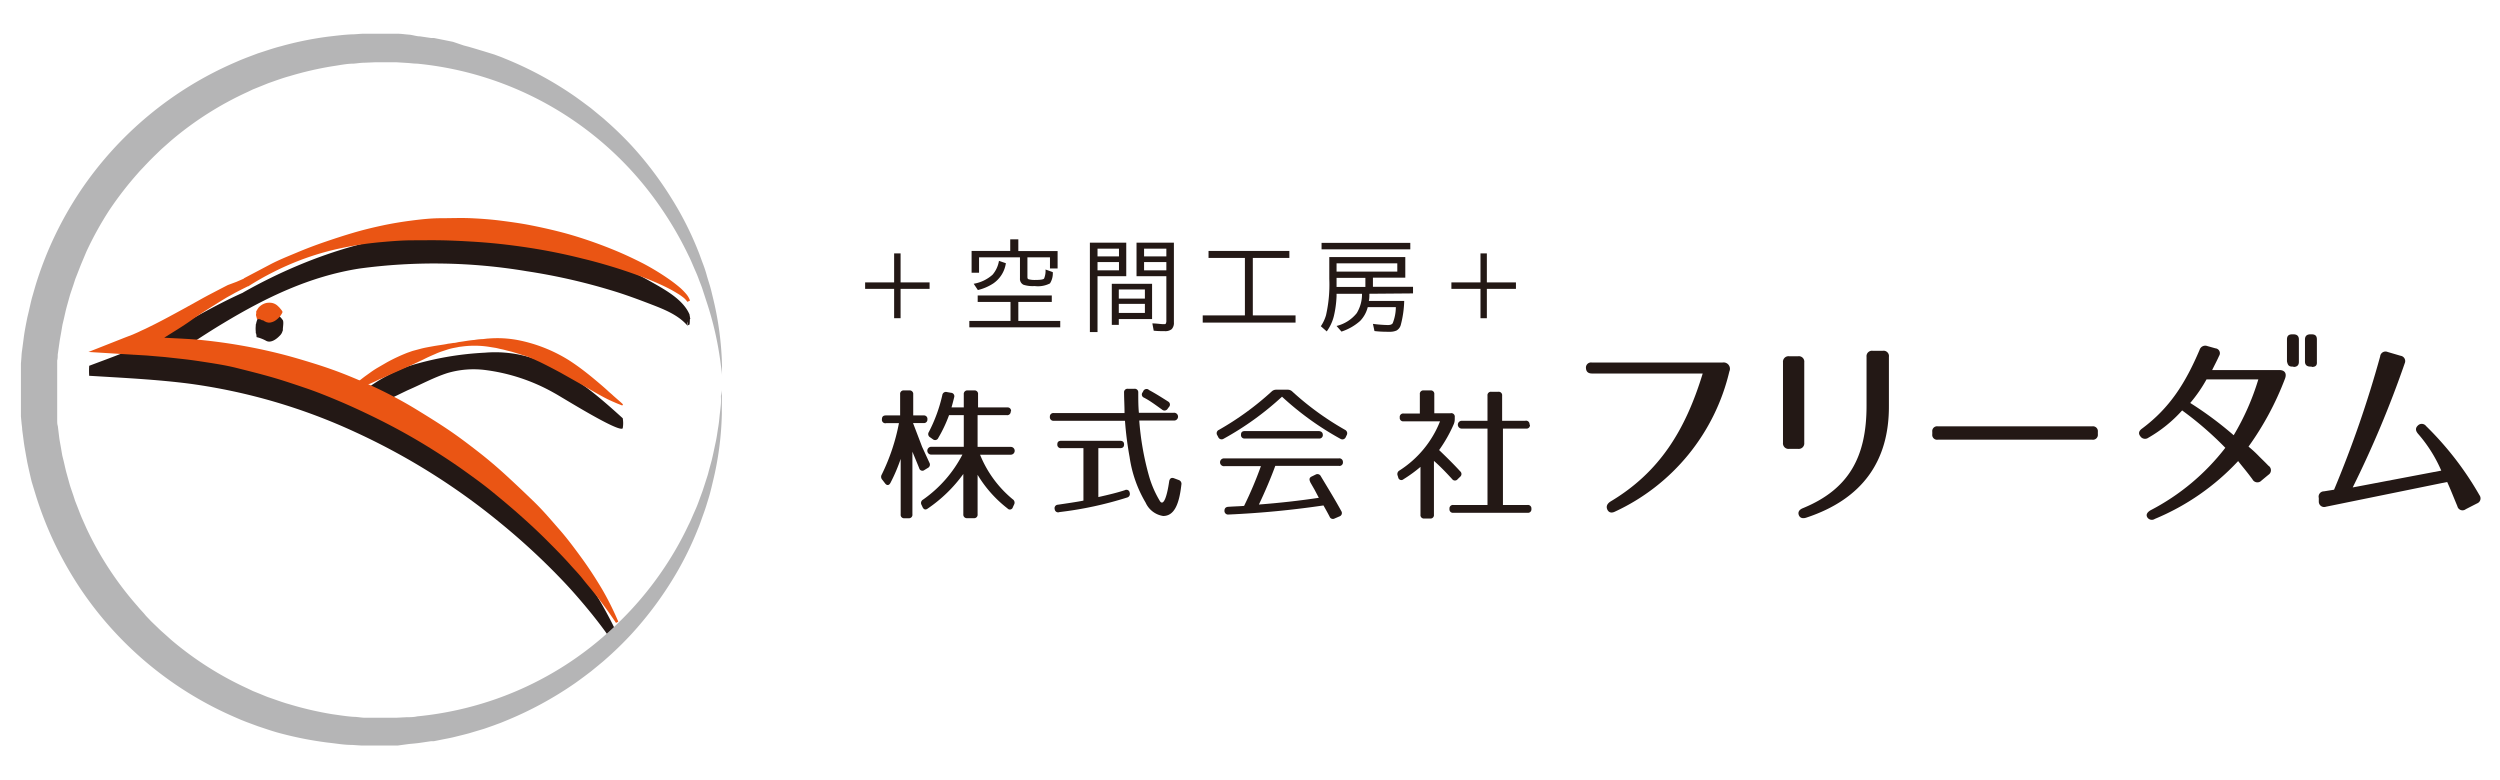 <svg id="レイヤー_1" data-name="レイヤー 1" xmlns="http://www.w3.org/2000/svg" viewBox="0 0 274.96 85.78"><defs><style>.cls-1{fill:#231815;}.cls-2{fill:#ea5514;}.cls-3{fill:#b5b5b6;}</style></defs><title>ロゴカラー</title><path class="cls-1" d="M75.6,35.26a2,2,0,0,0-.51-.54c-.2-.15-.42-.29-.64-.43a12.2,12.2,0,0,0-1.38-.74,31,31,0,0,0-2.92-1.22c-1-.37-2-.7-3-1s-2-.59-3.05-.84q-3.06-.76-6.17-1.24c-1-.15-2.08-.29-3.12-.4s-2.09-.18-3.13-.25-2.09-.1-3.14-.13-2.09,0-3.14,0-2.1.08-3.15.17-2.1.21-3.14.39-2.08.39-3.1.67A29.63,29.63,0,0,0,30.07,32c-.94.48-1.87,1-2.76,1.57h0l-.05,0c-.27.13-.54.25-.8.39l-.79.42c-.27.15-.53.29-.79.45l-.77.46c-1,.63-2.06,1.28-3.07,1.95s-2.05,1.33-3.1,2l-.79.48c-.27.16-.55.3-.81.46l-.84.44-.86.42-.37-1.87c1.37-.05,2.73-.07,4.1,0s2.73.13,4.1.27a62.16,62.16,0,0,1,8.1,1.43c1.34.32,2.65.71,4,1.13s2.61.88,3.88,1.4,2.54,1.08,3.77,1.69S44.61,46.28,45.8,47s2.34,1.44,3.48,2.22,2.23,1.59,3.31,2.44,2.12,1.72,3.13,2.65,2,1.87,3,2.85,1.86,2,2.74,3,1.71,2.12,2.51,3.22,1.54,2.25,2.23,3.41A31.85,31.85,0,0,1,68,70.43l-.25.13c-.74-1.12-1.53-2.2-2.36-3.24-.41-.53-.83-1-1.26-1.55s-.87-1-1.32-1.5c-.88-1-1.81-1.93-2.75-2.87s-1.91-1.83-2.9-2.7-2-1.73-3-2.55S52.05,54.54,51,53.78s-2.17-1.49-3.28-2.19-2.24-1.36-3.38-2S42,48.35,40.82,47.77s-2.37-1.12-3.58-1.63-2.42-1-3.66-1.42-2.48-.84-3.74-1.2-2.54-.68-3.82-1-2.58-.51-3.88-.72c-.65-.09-1.3-.19-2-.26s-1.31-.16-2-.23-1.32-.12-2-.16-1.31-.09-2-.13L9.85,40.8l4.05-1.6.81-.31c.27-.12.54-.22.8-.35l.81-.38.81-.4c1.07-.55,2.13-1.13,3.19-1.71l1.61-.89c.53-.29,1.07-.59,1.61-.87s1.09-.57,1.64-.84l.84-.4.85-.38-.06,0c1-.54,1.9-1.05,2.88-1.53s2-.92,3-1.33,2-.81,3.05-1.17,2.06-.69,3.11-1,2.11-.57,3.18-.79,2.15-.42,3.24-.56,2.19-.24,3.28-.29,2.2-.05,3.3,0,2.19.13,3.28.27,2.18.3,3.25.51,2.15.44,3.21.72,2.11.59,3.14.93,2.06.74,3.07,1.16,2,.89,3,1.4a28.84,28.84,0,0,1,2.81,1.71,14,14,0,0,1,1.29,1,6.69,6.69,0,0,1,.59.6,2.25,2.25,0,0,1,.44.75Z"/><path class="cls-1" d="M75.6,34.71A9.05,9.05,0,0,0,72,32.51a44,44,0,0,0-4.46-1.62,67.35,67.35,0,0,0-9.6-2.19,61.57,61.57,0,0,0-18.43-.29c-5.42.82-10.28,3.23-14.93,6-2.34,1.4-4.58,3-6.9,4.37-.3.18-3,1.62-3.05,1.61l-.36-1.83v1.09A58.46,58.46,0,0,1,45.8,47.52,61.06,61.06,0,0,1,58.67,57.68,45.07,45.07,0,0,1,68,71V69.87c-.32.18-.21.21-.48-.19s-.45-.67-.68-1c-.46-.65-.95-1.28-1.45-1.91-1-1.25-2-2.46-3.11-3.64a72.51,72.51,0,0,0-6.93-6.53,72.62,72.62,0,0,0-16-10.05,64.67,64.67,0,0,0-18-5.36c-3.82-.55-7.67-.7-11.51-.94v1.1c2.44-1,4.93-1.85,7.28-3,3.26-1.67,6.38-3.61,9.74-5.09v-1.1l-.06,0v1.09c7.68-4.33,16.54-7,25.41-6.62a46.68,46.68,0,0,1,12.86,2.55,40,40,0,0,1,6,2.61c1.62.88,4,2.1,4.77,3.91V34.6l-.26.11c-.14.06.12,1,0,1.1l.26-.12a4.41,4.41,0,0,0,0-1.09c-.71-1.72-2.89-2.84-4.41-3.71a37.72,37.72,0,0,0-6-2.69,47.23,47.23,0,0,0-13.25-2.68c-8.83-.51-17.78,2.32-25.41,6.63-.16.09.15,1,0,1.09l.06,0c.15-.08-.14-1,0-1.1-3.36,1.49-6.48,3.42-9.74,5.09-2.34,1.2-4.84,2.08-7.28,3a8.07,8.07,0,0,0,0,1.1c3.71.23,7.43.4,11.12.88A63.78,63.78,0,0,1,39,47.49a73.11,73.11,0,0,1,16,10,74.88,74.88,0,0,1,7,6.49c1.1,1.16,2.14,2.38,3.14,3.61.5.63,1,1.27,1.46,1.91l.69,1c.24.34.28.76.7.54a4.12,4.12,0,0,0,0-1.11,46.12,46.12,0,0,0-9.34-13.29A60.49,60.49,0,0,0,45.8,46.42a58.08,58.08,0,0,0-31.54-7.83s0,1,0,1.09c.12.59.23,1.17.35,1.75,0,.24,1-.34,1.16-.45.55-.29,1.09-.6,1.63-.91,2.43-1.44,4.74-3.08,7.17-4.53,4.68-2.82,9.49-5.14,14.93-6a61.24,61.24,0,0,1,18.43.29,66.08,66.08,0,0,1,9.22,2.08c1.52.45,3,1,4.48,1.57s3,1.18,4,2.36C75.42,35.59,75.78,34.94,75.6,34.71Z"/><path class="cls-1" d="M38.3,45.06s.37-.38,1.07-1c.17-.16.37-.31.59-.48l.73-.53c.26-.18.54-.37.85-.56l1-.58a19.17,19.17,0,0,1,2.31-1.08l.66-.22.68-.18c.46-.12.95-.2,1.44-.29s1-.16,1.48-.25c.12,0,.25,0,.37-.06l.38-.06c.26,0,.51-.09.76-.12.51-.07,1-.16,1.55-.21a6.65,6.65,0,0,1,.78-.09l.8-.07a12.62,12.62,0,0,1,3.19.17,15.42,15.42,0,0,1,3,.88,14.85,14.85,0,0,1,2.58,1.31c.77.49,1.46,1,2.08,1.48s1.16,1,1.64,1.37c.24.2.46.39.66.58l.56.5.79.7.28.25-.08.13-.35-.13c-.24-.09-.56-.24-1-.43s-.91-.46-1.46-.78-1.17-.67-1.83-1.06-1.38-.8-2.13-1.22-1.56-.84-2.39-1.24c-.22-.09-.42-.2-.65-.29L58,41.26,57.3,41c-.23-.08-.46-.14-.7-.21a5.6,5.6,0,0,0-.7-.2c-.24-.06-.48-.13-.73-.18s-.48-.12-.73-.15l-.75-.13a10.91,10.91,0,0,0-3,0,2.2,2.2,0,0,0-.37.06l-.37.07c-.25.06-.49.1-.72.18s-.47.15-.7.24a4.9,4.9,0,0,0-.67.26c-.45.19-.87.38-1.28.59l-1.21.57c-.4.19-.79.35-1.16.52s-.74.33-1.09.48l-1,.46-.47.2L41.2,44c-.56.26-1.07.46-1.48.66-.83.38-1.34.55-1.34.55Z"/><path class="cls-1" d="M38.3,45.61a19.4,19.4,0,0,1,6.17-4.06,18.18,18.18,0,0,1,4.25-1c1.4-.2,2.8-.47,4.21-.6A15.19,15.19,0,0,1,62.19,42,39.33,39.33,0,0,1,68.5,47.1V46c-.34.57-6.49-3.3-7.16-3.67a24.23,24.23,0,0,0-7.65-2.73c-3.06-.51-5.66.69-8.34,2-.64.3-6.79,3.36-7.05,2.94.16.26-.17.83,0,1.1.27.43,6-2.49,6.65-2.77,1.43-.62,2.77-1.36,4.26-1.84a10.19,10.19,0,0,1,4.11-.34A20.68,20.68,0,0,1,61,43.25c.7.37,7.15,4.42,7.49,3.85a3.13,3.13,0,0,0,0-1.1c-4.33-3.94-8.94-7.73-15.17-7.21a33.94,33.94,0,0,0-8.5,1.52,18.36,18.36,0,0,0-6.53,4.2C38.11,44.69,38.48,45.43,38.3,45.61Z"/><path class="cls-1" d="M28.23,36.59l0-.07a1.43,1.43,0,0,1-.05-.18.4.4,0,0,1,0-.27s0-.11,0-.17l.06-.17a2.3,2.3,0,0,1,.21-.33,1.87,1.87,0,0,1,.3-.26,2.31,2.31,0,0,1,.35-.18,2,2,0,0,1,.35-.08,1.93,1.93,0,0,1,.34,0,1.09,1.09,0,0,1,.31.08,1.53,1.53,0,0,1,.5.32c.08.07.14.15.2.21s.11.14.16.19l.1.16,0,0,0,.07s0,.1-.09.16a1.53,1.53,0,0,1-.14.21,2.09,2.09,0,0,1-.2.22,1.79,1.79,0,0,1-.47.36,1.38,1.38,0,0,1-.47.16H29.5a.73.73,0,0,1-.2-.05l-.19-.09-.19-.11-.11-.05-.11-.07a.71.71,0,0,0-.22-.06c-.07,0-.14,0-.18,0Z"/><path class="cls-1" d="M28.23,36c0-.13-.07-.24-.1-.37v1.1a1.51,1.51,0,0,1,1.5-1.35c.67,0,1.14.53,1.48,1v-1.1a2,2,0,0,1-1.25,1.14c-.51.17-1.12-.34-1.63-.44.06,0-.08,1.08,0,1.1a4.11,4.11,0,0,1,1.07.42c.52.25,1.13-.22,1.46-.57a1.1,1.1,0,0,0,.35-.71c0-.25.11-.77,0-1-.68-1-1.9-1.37-2.73-.27a2.82,2.82,0,0,0-.11,2.12C28.12,36.81,28.34,36.37,28.23,36Z"/><path class="cls-2" d="M75.6,33.2a2.13,2.13,0,0,0-.51-.53,5.5,5.5,0,0,0-.64-.43,14.13,14.13,0,0,0-1.38-.75,30.94,30.94,0,0,0-2.92-1.21c-1-.37-2-.7-3-1s-2-.58-3.05-.83c-2-.51-4.1-.93-6.17-1.24-1-.15-2.08-.29-3.12-.4s-2.09-.19-3.13-.25-2.09-.11-3.14-.13-2.09,0-3.14,0-2.1.08-3.15.17-2.1.21-3.14.39-2.08.39-3.1.66a30.49,30.49,0,0,0-5.94,2.27,30.12,30.12,0,0,0-2.76,1.57h0l-.05,0-.8.4c-.26.14-.53.27-.79.42s-.53.29-.79.44l-.77.47c-1,.63-2.06,1.28-3.07,2s-2.05,1.33-3.1,2c-.26.17-.53.32-.79.48l-.81.47-.84.44-.86.42-.37-1.87c1.37,0,2.73-.08,4.1,0s2.73.12,4.1.27a60.49,60.49,0,0,1,8.1,1.42c1.34.33,2.65.72,4,1.14s2.61.87,3.88,1.39,2.54,1.08,3.77,1.69,2.44,1.27,3.63,2,2.34,1.44,3.48,2.21,2.23,1.6,3.31,2.44,2.12,1.73,3.13,2.66,2,1.87,3,2.84,1.86,2,2.74,3,1.71,2.12,2.51,3.22,1.54,2.25,2.23,3.41A31.71,31.71,0,0,1,68,68.37l-.25.14c-.74-1.12-1.53-2.2-2.36-3.24-.41-.53-.83-1-1.26-1.55s-.87-1-1.32-1.5c-.88-1-1.81-1.93-2.75-2.87s-1.91-1.83-2.9-2.71-2-1.72-3-2.54S52.05,52.48,51,51.73s-2.17-1.49-3.28-2.19-2.24-1.37-3.38-2S42,46.29,40.82,45.72s-2.37-1.12-3.58-1.63-2.42-1-3.66-1.42-2.48-.84-3.74-1.2-2.54-.68-3.82-1-2.58-.51-3.88-.71c-.65-.1-1.3-.19-2-.27l-2-.22-2-.17-2-.12-4.41-.27,4.05-1.6.81-.31c.27-.12.54-.23.8-.36s.54-.24.81-.38l.81-.4c1.07-.54,2.13-1.12,3.19-1.7l1.61-.89c.53-.3,1.07-.59,1.61-.87s1.09-.57,1.64-.85L26,31l.85-.37-.06,0c1-.53,1.9-1,2.88-1.52s2-.92,3-1.34,2-.8,3.05-1.16,2.06-.69,3.11-1,2.11-.57,3.18-.8,2.15-.41,3.24-.55S47.42,24,48.51,24s2.2-.05,3.3,0,2.19.13,3.28.27,2.18.29,3.25.5,2.15.45,3.21.72,2.11.59,3.14.94,2.06.74,3.07,1.16,2,.89,3,1.4a27,27,0,0,1,2.81,1.71,15.73,15.73,0,0,1,1.29,1,6.82,6.82,0,0,1,.59.61,2.25,2.25,0,0,1,.44.75Z"/><path class="cls-2" d="M38.3,43s.37-.37,1.07-1c.17-.15.37-.3.59-.47s.47-.34.73-.53a9.63,9.63,0,0,1,.85-.56l1-.58a19.17,19.17,0,0,1,2.31-1.08c.22-.07.43-.16.66-.22l.68-.18c.46-.13.95-.21,1.44-.3s1-.15,1.48-.24a2.38,2.38,0,0,1,.37-.06l.38-.06c.26,0,.51-.1.76-.12.51-.07,1-.17,1.55-.21a6.65,6.65,0,0,1,.78-.09c.26,0,.53-.06.8-.07a12.17,12.17,0,0,1,3.19.17,16.66,16.66,0,0,1,5.57,2.18c.77.49,1.46,1,2.08,1.49s1.16.95,1.64,1.36c.24.21.46.4.66.59s.4.34.56.5l.79.69.28.26-.08.13-.35-.14c-.24-.09-.56-.23-1-.43s-.91-.46-1.46-.77-1.17-.67-1.83-1.06L61.67,41c-.76-.41-1.56-.83-2.39-1.23-.22-.09-.42-.2-.65-.29L58,39.21,57.3,39c-.23-.09-.46-.14-.7-.22s-.46-.13-.7-.19-.48-.13-.73-.18-.48-.12-.73-.16l-.75-.12a10.54,10.54,0,0,0-3,0,2.2,2.2,0,0,0-.37.06l-.37.07a5.41,5.41,0,0,0-.72.18l-.7.23a6.69,6.69,0,0,0-.67.27c-.45.19-.87.38-1.28.59l-1.21.57c-.4.19-.79.35-1.16.52l-1.09.48-1,.46-.47.2-.44.21c-.56.26-1.07.46-1.48.66-.83.37-1.34.55-1.34.55Z"/><path class="cls-2" d="M28.23,35a.32.32,0,0,1,0-.06,1.43,1.43,0,0,1-.05-.18.41.41,0,0,1,0-.27l0-.17c0-.07,0-.11.06-.17a2.3,2.3,0,0,1,.21-.33,1.87,1.87,0,0,1,.3-.26,1.66,1.66,0,0,1,.35-.18,1.37,1.37,0,0,1,.35-.08,1.93,1.93,0,0,1,.34,0,1.28,1.28,0,0,1,.81.4,1.31,1.31,0,0,1,.2.21c.06.06.11.14.16.19l.1.15,0,.06,0,.06a1.47,1.47,0,0,1-.09.17l-.14.21a2.09,2.09,0,0,1-.2.22,2,2,0,0,1-.47.36,1.59,1.59,0,0,1-.47.15H29.5l-.2-.05-.19-.09-.19-.12-.11,0-.11-.06a.51.51,0,0,0-.22-.06l-.18,0Z"/><path class="cls-3" d="M79.39,42.89s0,.23,0,.68c0,.22,0,.5,0,.83,0,.17,0,.35,0,.54s0,.39,0,.61a34.28,34.28,0,0,1-1,7.48c-.09.39-.19.8-.3,1.22s-.25.84-.38,1.27-.29.87-.45,1.31-.31.91-.51,1.37a35.74,35.74,0,0,1-2.89,5.72,39.31,39.31,0,0,1-4.42,5.83,37.79,37.79,0,0,1-2.86,2.78c-.25.23-.52.44-.78.66l-.81.66c-.55.42-1.12.85-1.7,1.26a39.55,39.55,0,0,1-7.83,4.23c-.36.16-.73.28-1.09.42l-1.11.39-1.14.34-.57.17-.58.15-1.17.29c-.39.09-.79.16-1.19.24l-.59.12-.31.06-.3,0-1.22.18c-.41.06-.82.09-1.23.13L43.72,82l-1.26,0-.63,0H40c-.42,0-.87-.05-1.3-.07-.89,0-1.73-.16-2.6-.25a39,39,0,0,1-5.16-1c-.87-.22-1.71-.52-2.56-.8l-1.27-.47-.63-.25-.62-.27a39.2,39.2,0,0,1-17-14.12,41.07,41.07,0,0,1-2.85-5,39.58,39.58,0,0,1-2.1-5.39L3.49,53c-.12-.47-.22-.94-.33-1.41L3,50.85l-.13-.72c-.08-.47-.18-1-.24-1.43l-.19-1.45c0-.24-.05-.48-.07-.72L2.3,45.8l0-.73c0-.24,0-.48,0-.72l0-1.51,0-1.38c0-.24,0-.46,0-.7L2.3,40l.06-.75a6,6,0,0,1,.07-.73l.19-1.44c.06-.48.16-1,.24-1.43L3,34.94l.17-.71c.11-.48.21-.95.33-1.42l.4-1.39A39.2,39.2,0,0,1,6,26a40.14,40.14,0,0,1,2.84-5,39.31,39.31,0,0,1,17-14.13l.62-.27.63-.25,1.27-.48c.85-.27,1.69-.57,2.56-.79a37.17,37.17,0,0,1,5.16-1.05c.87-.1,1.72-.21,2.58-.25.43,0,.86-.06,1.28-.07h1.95l.61,0,1.21,0c.41,0,.84.07,1.26.1S45.8,4,46.2,4l1.22.18.31,0,.3.06.6.12,1.19.24L51,5l.57.15.58.17,1.13.34L54.38,6c.36.14.73.26,1.09.42a39.27,39.27,0,0,1,7.83,4.23c.59.42,1.15.84,1.71,1.26l.8.66c.26.22.54.43.78.66A37.79,37.79,0,0,1,69.45,16a38.7,38.7,0,0,1,4.42,5.84,35.42,35.42,0,0,1,2.9,5.72c.19.46.34.92.51,1.36s.32.88.44,1.32.26.85.38,1.26.21.83.31,1.23a34.7,34.7,0,0,1,1,7.47c0,.22,0,.42,0,.61s0,.38,0,.54c0,.33,0,.61,0,.84,0,.44,0,.67,0,.67s0-.23,0-.67c0-.23,0-.51,0-.84s-.06-.7-.12-1.13A36.26,36.26,0,0,0,77.65,33c-.12-.38-.25-.76-.38-1.17s-.3-.79-.45-1.21-.34-.82-.52-1.24-.36-.86-.58-1.29a38.52,38.52,0,0,0-3.11-5.35A36.79,36.79,0,0,0,45.87,7c-.38,0-.75-.06-1.13-.08l-1.13-.07H41.79l-.55,0-1.17.05c-.39,0-.78.07-1.18.1-.78,0-1.57.18-2.36.29a37.15,37.15,0,0,0-4.7,1.09c-.78.21-1.54.5-2.32.77l-1.14.46-.57.23-.56.27a36.2,36.2,0,0,0-8.44,5.37l-.95.84c-.32.29-.61.59-.93.89l-.45.45-.44.46c-.29.32-.59.61-.87.94A37.81,37.81,0,0,0,12,23.15,37.15,37.15,0,0,0,9.5,27.68L9,28.87c-.17.4-.32.81-.48,1.21l-.24.61-.2.62-.21.62c-.07.21-.14.41-.2.62l-.35,1.26c-.11.42-.2.85-.3,1.28l-.15.63-.11.65c-.07.43-.16.86-.22,1.29L6.35,39c0,.22,0,.43-.06.65l0,.63,0,.64c0,.21,0,.45,0,.68l0,1.38,0,1.27c0,.22,0,.43,0,.65l0,.66,0,.65c0,.22,0,.44.07.65l.16,1.31c.06.43.15.85.22,1.29l.11.64L7,50.7c.1.42.19.85.3,1.27l.35,1.26c.06.22.13.42.2.63l.21.61.2.62.24.61c.16.41.31.81.48,1.22l.53,1.19a36.17,36.17,0,0,0,5.66,8.61c.27.34.58.63.87,1l.44.46c.14.16.3.3.45.45.31.29.61.6.93.88s.63.56.95.85a36.2,36.2,0,0,0,8.44,5.37l.56.27.57.23c.38.15.76.32,1.14.46.78.26,1.54.56,2.32.77a37.15,37.15,0,0,0,4.7,1.09c.79.11,1.58.24,2.35.29.38,0,.75.08,1.16.1l1.22,0,.57,0h1.74l1.16-.06c.38,0,.76,0,1.14-.09a37,37,0,0,0,8.67-1.91,36.43,36.43,0,0,0,13.54-8.46,36.65,36.65,0,0,0,4.53-5.33,36.17,36.17,0,0,0,3.11-5.36c.22-.42.39-.86.58-1.28s.37-.83.52-1.25L77.27,54c.13-.4.26-.79.38-1.17l.18-.56c.06-.19.1-.38.15-.56.1-.37.2-.72.29-1.06.17-.7.3-1.36.44-2s.2-1.19.29-1.71.12-1,.17-1.43.1-.81.12-1.14,0-.61,0-.83C79.38,43.12,79.39,42.89,79.39,42.89Z"/><path class="cls-1" d="M102,46.12a.38.38,0,0,1-.43.41h-1.15l1,2.62.8,1.74a.41.41,0,0,1-.18.58l-.36.22a.36.36,0,0,1-.58-.19c-.16-.4-.41-1-.75-1.82v6.88A.38.38,0,0,1,100,57h-.51a.38.38,0,0,1-.43-.43v-6.1a18.55,18.55,0,0,1-1.12,2.63c-.16.31-.4.32-.59.07l-.3-.39a.48.48,0,0,1-.07-.59,22.09,22.09,0,0,0,1.89-5.65H97.47A.38.38,0,0,1,97,46.1c0-.27.14-.41.43-.41H99V43.37a.38.38,0,0,1,.43-.43H100a.39.39,0,0,1,.44.43v2.32h1.15A.38.38,0,0,1,102,46.12Zm9.16-.88a.38.38,0,0,1-.43.42h-3.21v3.49h3.65a.43.43,0,0,1,0,.86h-3.38a12.34,12.34,0,0,0,3.59,4.9.44.44,0,0,1,.15.59l-.13.28a.34.34,0,0,1-.59.14,13.38,13.38,0,0,1-3.29-3.7v4.34a.38.38,0,0,1-.43.43h-.7a.39.39,0,0,1-.44-.43V52.13a15.76,15.76,0,0,1-3.91,3.8c-.24.18-.44.12-.57-.15l-.11-.24a.42.42,0,0,1,.16-.59A13.73,13.73,0,0,0,105.85,50h-3.43a.43.43,0,1,1,0-.86H106V45.66h-1.62a15.18,15.18,0,0,1-1.18,2.5.38.38,0,0,1-.6.15l-.3-.21a.41.41,0,0,1-.14-.59,16.77,16.77,0,0,0,1.48-4.06.4.4,0,0,1,.51-.33l.45.08a.38.38,0,0,1,.34.51c-.07.28-.16.65-.29,1.1H106V43.37a.39.39,0,0,1,.44-.43h.7a.38.38,0,0,1,.43.43v1.44h3.21A.38.38,0,0,1,111.2,45.24Z"/><path class="cls-1" d="M125.19,43.16c0,.79,0,1.5.07,2.24h3.81a.43.43,0,1,1,0,.85H125.3a30.91,30.91,0,0,0,1.06,6.06,11.28,11.28,0,0,0,1.23,2.83c.38.51.75-.47,1-2.19.05-.32.24-.46.53-.35l.51.19a.44.44,0,0,1,.3.53c-.25,2.26-.84,3.43-2,3.43A2.53,2.53,0,0,1,126,55.28a13.63,13.63,0,0,1-1.76-5,37,37,0,0,1-.51-4H115.9a.39.39,0,0,1-.43-.44.38.38,0,0,1,.43-.41h7.78c0-.83-.05-1.53-.05-2.24a.38.38,0,0,1,.43-.43h.7A.38.38,0,0,1,125.19,43.16Zm-1.56,5.72c0,.27-.14.41-.43.41h-2.4v5.38c1.2-.27,2.17-.51,2.92-.76a.36.36,0,0,1,.53.3.4.4,0,0,1-.29.51,40,40,0,0,1-7.43,1.6A.38.38,0,0,1,116,56v0a.38.38,0,0,1,.35-.49c1-.15,2-.29,2.81-.45V49.29h-2.44a.38.38,0,0,1-.43-.43c0-.25.14-.38.43-.38h6.45C123.49,48.48,123.63,48.62,123.63,48.88Zm2.71-6c.69.37,1.33.77,2.13,1.28a.38.38,0,0,1,.09.61l-.14.19a.4.4,0,0,1-.61.09c-.8-.57-1.37-1-2-1.32a.37.37,0,0,1-.14-.58l.06-.11A.4.4,0,0,1,126.34,42.86Z"/><path class="cls-1" d="M142.14,43.07a31.82,31.82,0,0,0,5.8,4.21.42.42,0,0,1,.17.59l-.1.21a.4.4,0,0,1-.59.18A32.63,32.63,0,0,1,141,43.63a32.63,32.63,0,0,1-6.43,4.63.4.4,0,0,1-.58-.18l-.11-.21a.4.4,0,0,1,.18-.59,32.1,32.1,0,0,0,5.79-4.21.72.72,0,0,1,.53-.21h1.24A.72.72,0,0,1,142.14,43.07Zm5.56,7.74a.38.38,0,0,1-.44.43h-7c-.49,1.34-1.08,2.73-1.8,4.25,2.33-.18,4.54-.43,6.59-.74l-.47-.89-.47-.82L144.1,53c-.12-.26-.11-.46.16-.59l.43-.21a.41.41,0,0,1,.58.18c.81,1.35,1.6,2.63,2.25,3.83a.39.39,0,0,1-.21.59l-.51.22a.39.39,0,0,1-.57-.21c-.24-.46-.47-.87-.67-1.22a102.24,102.24,0,0,1-10.43,1,.4.4,0,0,1-.46-.4c0-.27.13-.43.42-.45.76-.05,1.32-.06,1.74-.1a42,42,0,0,0,1.85-4.37h-4a.43.43,0,1,1,0-.85h12.54A.39.39,0,0,1,147.7,50.81Zm-2.21-3a.38.38,0,0,1-.43.42h-8.14a.38.38,0,0,1-.43-.43c0-.26.14-.39.43-.39h8.14C145.35,47.44,145.49,47.59,145.49,47.84Z"/><path class="cls-1" d="M160,45.88v.22a1.42,1.42,0,0,1-.1.53,15.54,15.54,0,0,1-1.62,2.87c.92.88,1.69,1.65,2.31,2.33a.39.39,0,0,1,0,.61l-.26.25a.38.38,0,0,1-.62,0c-.64-.7-1.3-1.39-2-2v5.91a.38.38,0,0,1-.43.43h-.62a.38.38,0,0,1-.43-.43V51.35a15.48,15.48,0,0,1-1.87,1.36.35.35,0,0,1-.58-.21l-.06-.19a.45.45,0,0,1,.21-.57,11.37,11.37,0,0,0,4.45-5.4h-4a.38.38,0,0,1-.43-.43v0a.38.38,0,0,1,.43-.43h1.78V43.37a.38.38,0,0,1,.43-.43h.73a.38.38,0,0,1,.43.43v2.08h1.79A.38.38,0,0,1,160,45.88Zm8.27.83a.38.38,0,0,1-.43.43h-2.54v8.4H168a.38.38,0,0,1,.43.43v0a.38.38,0,0,1-.43.43h-8.15a.38.38,0,0,1-.43-.43v0a.38.38,0,0,1,.43-.43h3.75v-8.4h-2.83a.43.43,0,1,1,0-.86h2.83V43.52a.38.38,0,0,1,.43-.43h.75a.38.38,0,0,1,.43.43v2.76h2.54A.38.38,0,0,1,168.22,46.71Z"/><path class="cls-1" d="M190.2,40.86a22.74,22.74,0,0,1-12.58,15.41c-.4.2-.71.09-.85-.25s0-.62.34-.85c5.42-3.23,8.26-7.86,10.16-14.09H175.1c-.43,0-.65-.2-.67-.6a.56.56,0,0,1,.64-.61h14.39A.7.7,0,0,1,190.2,40.86Z"/><path class="cls-1" d="M196.77,39.18h1a.6.6,0,0,1,.67.67V48.7a.61.61,0,0,1-.67.67h-1a.61.61,0,0,1-.67-.67V39.85A.61.61,0,0,1,196.77,39.18Zm1.87,17.76c-.42.13-.69,0-.8-.29s0-.58.45-.76c5.07-2.08,7-5.65,7-11.26V39.25a.6.6,0,0,1,.67-.67h1.12a.59.59,0,0,1,.67.67v5.38C207.78,50.64,204.9,54.88,198.64,56.94Z"/><path class="cls-1" d="M230.12,48.36h-17a.53.53,0,0,1-.6-.6v-.27a.53.53,0,0,1,.6-.6h17a.54.54,0,0,1,.61.6v.27A.54.54,0,0,1,230.12,48.36Z"/><path class="cls-1" d="M251.3,41.68a32.5,32.5,0,0,1-4,7.44,12.9,12.9,0,0,1,1.19,1.1c.29.29.62.6,1,1a.59.59,0,0,1,0,1l-.76.63a.61.61,0,0,1-1-.14c-.74-1-1.21-1.52-1.57-2A26.24,26.24,0,0,1,237,57.07a.59.59,0,0,1-.83-.17c-.18-.3,0-.56.34-.77a24.82,24.82,0,0,0,8.24-6.88A37.15,37.15,0,0,0,240,45.14a15,15,0,0,1-3.71,3,.62.62,0,0,1-.89-.16c-.23-.29-.18-.58.2-.85,3.06-2.28,4.76-5,6.32-8.65a.65.65,0,0,1,.85-.42l.89.25a.54.54,0,0,1,.4.84c-.24.54-.49,1-.76,1.55h7.33C251.28,40.68,251.55,41.06,251.3,41.68Zm-10.41,2.64a39.26,39.26,0,0,1,4.78,3.55,27.4,27.4,0,0,0,2.71-6.14h-5.7A15.77,15.77,0,0,1,240.89,44.32Zm11.35-4h-.13c-.4,0-.5-.2-.58-.58V37.33c0-.38.18-.56.58-.56h.13c.38,0,.6.18.6.56v2.48C252.84,40.18,252.62,40.36,252.24,40.36Zm2,0h-.13c-.38,0-.6-.18-.6-.55V37.33c0-.38.22-.56.6-.56h.13c.41,0,.58.18.58.56v2.48C254.85,40.18,254.68,40.36,254.27,40.36Z"/><path class="cls-1" d="M270.27,55.67c-.42-1-.74-1.83-1.12-2.66l-13.33,2.72a.59.59,0,0,1-.79-.56l0-.4a.58.58,0,0,1,.56-.73l1.12-.18a121.49,121.49,0,0,0,5.07-14.66.59.59,0,0,1,.82-.49l1.43.42a.59.59,0,0,1,.45.83,115.34,115.34,0,0,1-5.72,13.65l9.74-1.85a15.46,15.46,0,0,0-2.57-4.07c-.27-.33-.29-.62,0-.89a.59.59,0,0,1,.9.06,34.73,34.73,0,0,1,5.87,7.6.59.59,0,0,1-.27.91l-1.23.63A.58.58,0,0,1,270.27,55.67Z"/><path class="cls-1" d="M98.34,27.87h.71v3.19h3.19v.71H99.05V35h-.71V31.77H95.15v-.71h3.19Z"/><path class="cls-1" d="M112,33.21V35.3h4.61V36h-10V35.3h4.53V33.21h-3.61V32.5h8.15v.71Zm1-4.91v2.1c0,.17,0,.28.15.32a2.67,2.67,0,0,0,.75.07q.8,0,.93-.15a2.18,2.18,0,0,0,.16-1l.8.29a2.07,2.07,0,0,1-.31,1.24,2.88,2.88,0,0,1-1.69.29,3.27,3.27,0,0,1-1.22-.14.71.71,0,0,1-.39-.7V28.3h-4.5V30h-.82v-2.4h4.25V26.32H112v1.29h4.32v1.92h-.84V28.3Zm-5.91,2.91a4.17,4.17,0,0,0,2.08-1,3.12,3.12,0,0,0,.7-1.52l.76.26a3.27,3.27,0,0,1-1.38,2.22,5.39,5.39,0,0,1-1.7.73Z"/><path class="cls-1" d="M123.87,26.69v3.69h-3.16v6.14h-.84V26.69Zm-3.16.66v.85h2.36v-.85Zm0,1.47v.91h2.36v-.91Zm6,2.39v3.88h-3.66v.64h-.77V31.21Zm-3.66.63v1h2.87v-1Zm0,1.58v1h2.87v-1Zm6.06-6.73v8.76a1,1,0,0,1-.24.75,1.12,1.12,0,0,1-.78.22c-.37,0-.77,0-1.2-.05l-.15-.8c.49,0,.89.08,1.19.08s.26,0,.3-.1a.48.48,0,0,0,.05-.24V30.38H125V26.69Zm-3.28.66v.85h2.45v-.85Zm0,1.47v.91h2.45v-.91Z"/><path class="cls-1" d="M137.79,28.37v6.32h4.7v.79H132.28v-.79h4.64V28.37h-4V27.6h8.89v.77Z"/><path class="cls-1" d="M150.61,32.31c0,.3,0,.56-.06.79h3.89a11.4,11.4,0,0,1-.38,2.65,1,1,0,0,1-.46.6,1.76,1.76,0,0,1-.77.14c-.45,0-1,0-1.66-.08l-.17-.79a14.83,14.83,0,0,0,1.64.13q.42,0,.54-.21a4.87,4.87,0,0,0,.34-1.76h-3.09a3.36,3.36,0,0,1-.84,1.52,5.79,5.79,0,0,1-2.05,1.17l-.54-.62a4.08,4.08,0,0,0,2.22-1.41,4,4,0,0,0,.58-2.13H147v.26a11.26,11.26,0,0,1-.31,2.25,4.88,4.88,0,0,1-.77,1.63l-.65-.57a4.26,4.26,0,0,0,.57-1.21,15.23,15.23,0,0,0,.36-4v-2.4h8.36v2.27H151v1h4.41v.73Zm-5.26-5.6h9.76v.71h-9.76Zm4.82,3.85H147v1h3.17Zm3.51-1.6H147v.91h6.68Z"/><path class="cls-1" d="M162.83,27.87h.7v3.19h3.2v.71h-3.2V35h-.7V31.77h-3.2v-.71h3.2Z"/></svg>